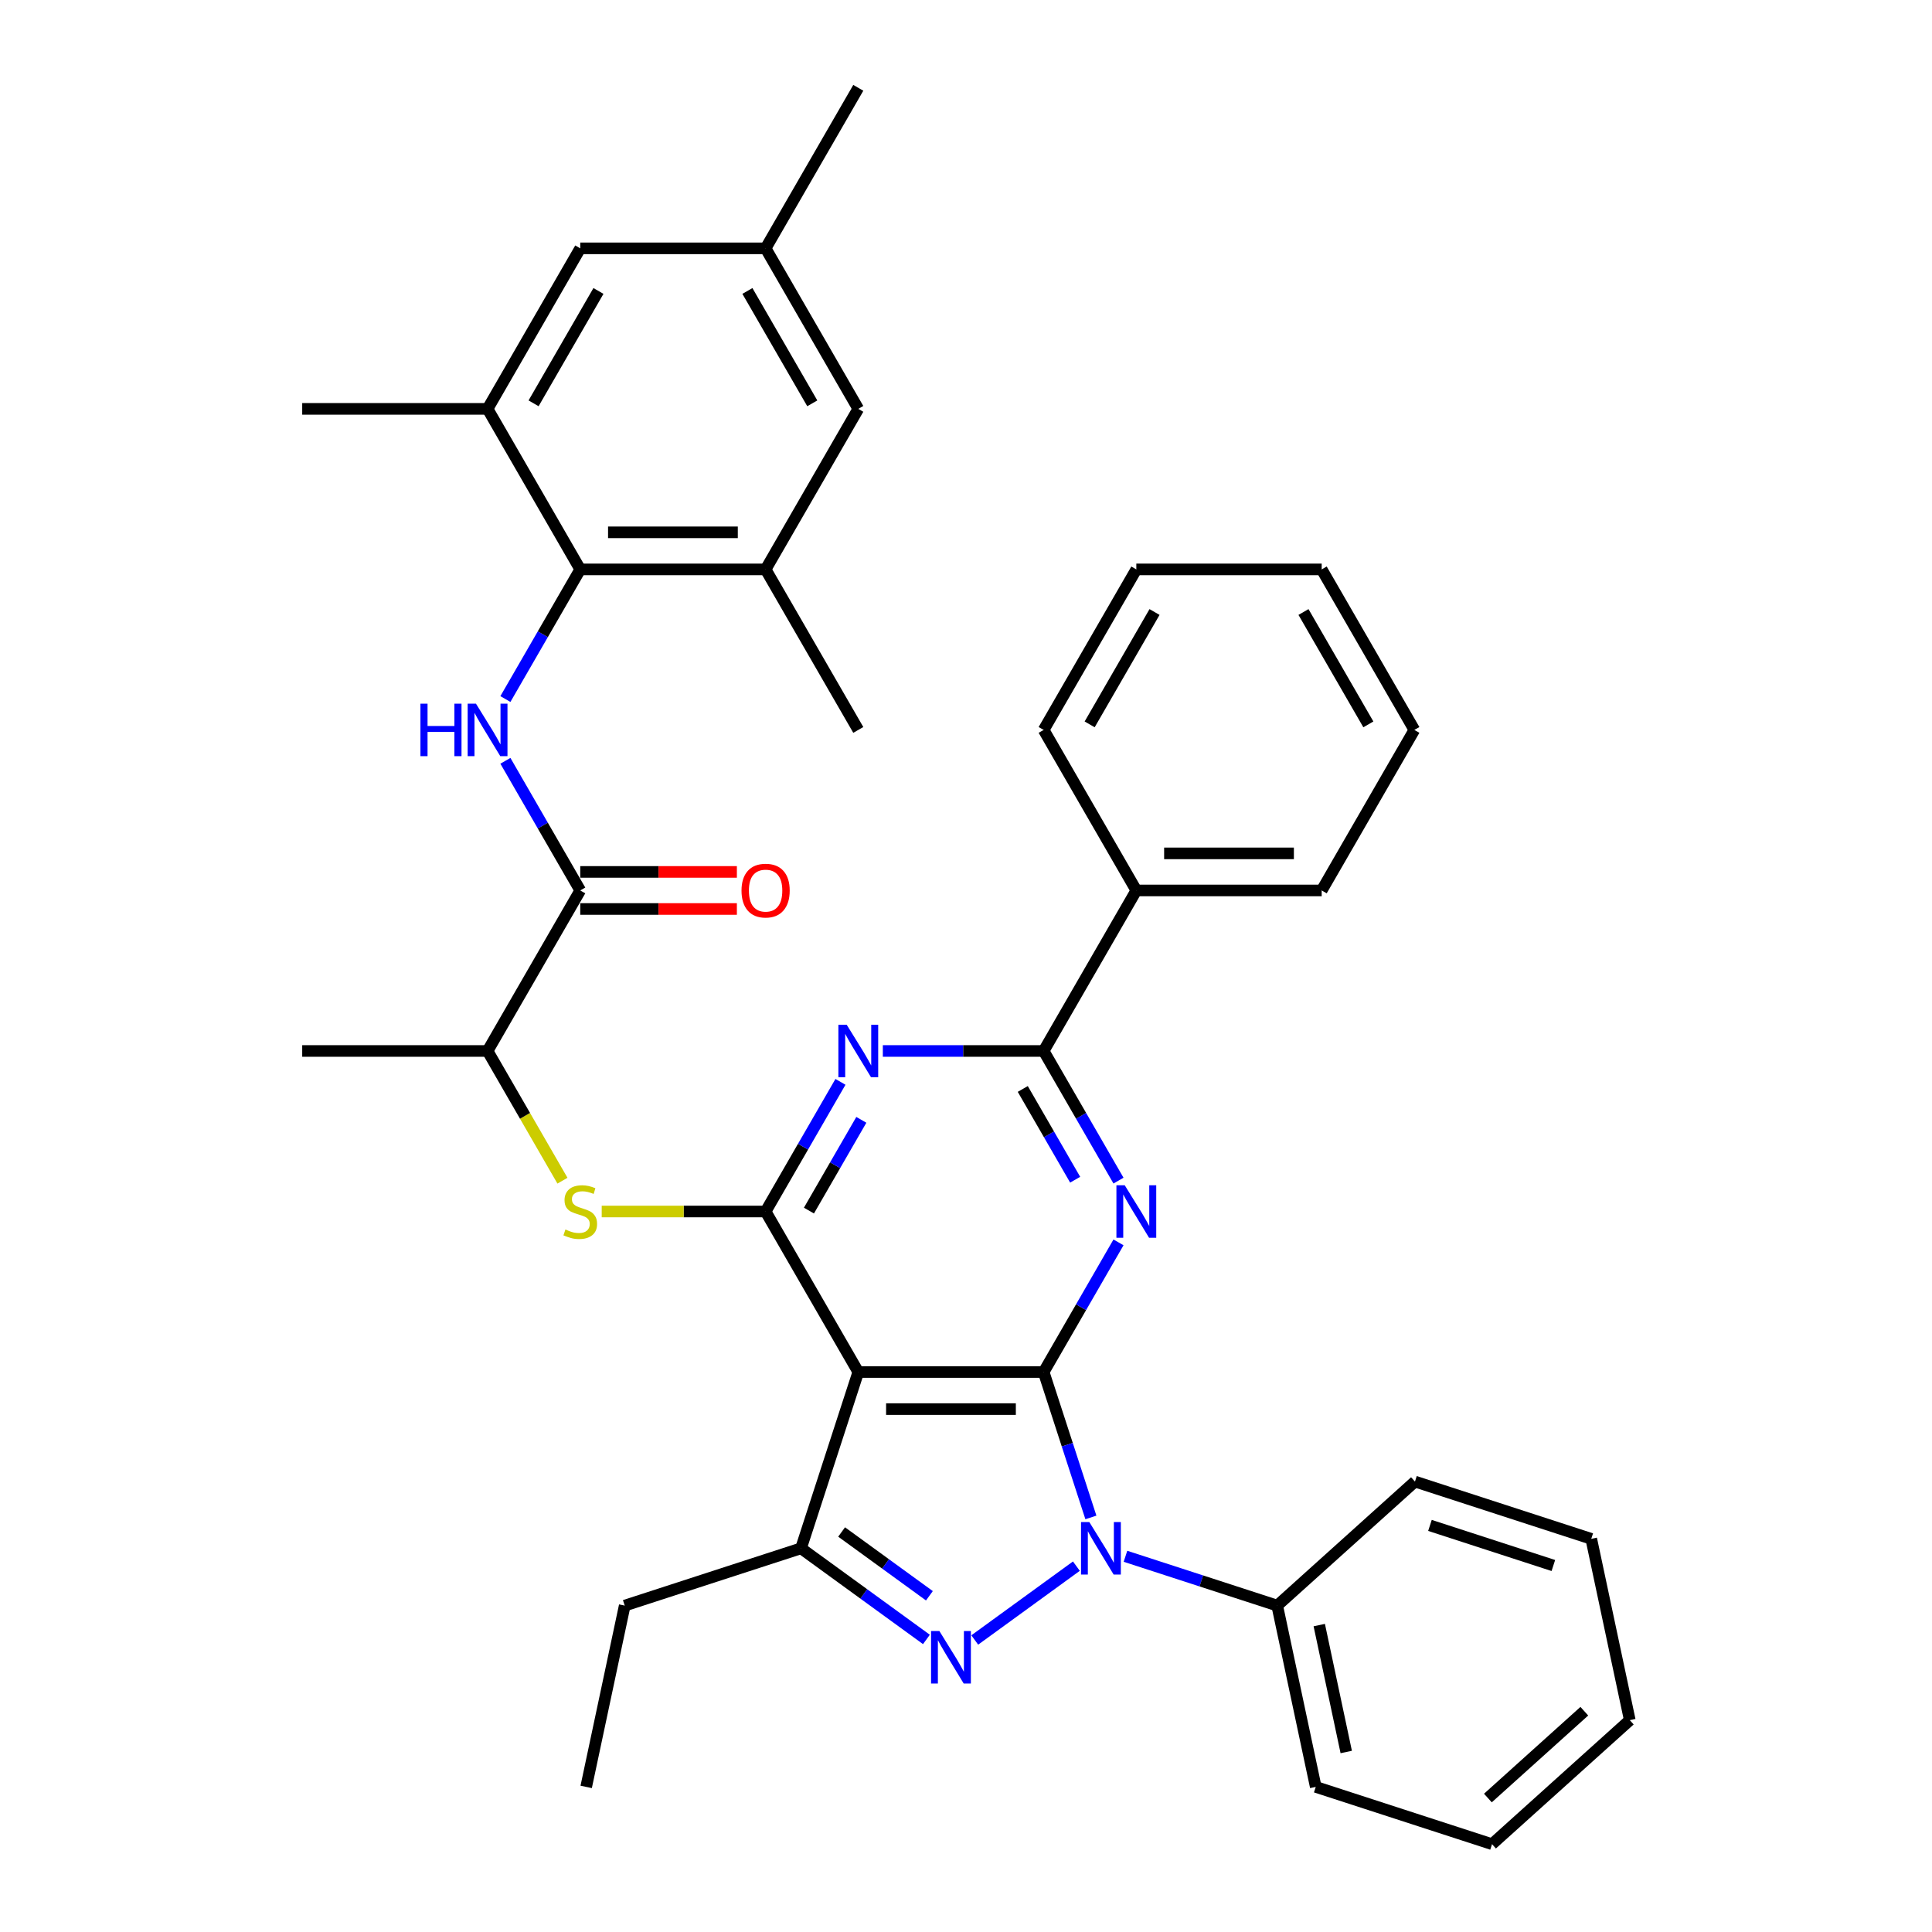 <?xml version='1.0' encoding='iso-8859-1'?>
<svg version='1.1' baseProfile='full'
              xmlns='http://www.w3.org/2000/svg'
                      xmlns:rdkit='http://www.rdkit.org/xml'
                      xmlns:xlink='http://www.w3.org/1999/xlink'
                  xml:space='preserve'
width='1000px' height='1000px' viewBox='0 0 1000 1000'>
<!-- END OF HEADER -->
<rect style='opacity:1.0;fill:#FFFFFF;stroke:none' width='1000' height='1000' x='0' y='0'> </rect>
<path class='bond-0' d='M 540.191,710.159 L 552.418,747.79' style='fill:none;fill-rule:evenodd;stroke:#000000;stroke-width:6px;stroke-linecap:butt;stroke-linejoin:miter;stroke-opacity:1' />
<path class='bond-0' d='M 552.418,747.79 L 564.645,785.421' style='fill:none;fill-rule:evenodd;stroke:#0000FF;stroke-width:6px;stroke-linecap:butt;stroke-linejoin:miter;stroke-opacity:1' />
<path class='bond-2' d='M 540.191,710.159 L 444.249,710.159' style='fill:none;fill-rule:evenodd;stroke:#000000;stroke-width:6px;stroke-linecap:butt;stroke-linejoin:miter;stroke-opacity:1' />
<path class='bond-2' d='M 525.799,729.347 L 458.64,729.347' style='fill:none;fill-rule:evenodd;stroke:#000000;stroke-width:6px;stroke-linecap:butt;stroke-linejoin:miter;stroke-opacity:1' />
<path class='bond-3' d='M 540.191,710.159 L 559.562,676.607' style='fill:none;fill-rule:evenodd;stroke:#000000;stroke-width:6px;stroke-linecap:butt;stroke-linejoin:miter;stroke-opacity:1' />
<path class='bond-3' d='M 559.562,676.607 L 578.933,643.055' style='fill:none;fill-rule:evenodd;stroke:#0000FF;stroke-width:6px;stroke-linecap:butt;stroke-linejoin:miter;stroke-opacity:1' />
<path class='bond-1' d='M 557.136,810.634 L 504.53,848.854' style='fill:none;fill-rule:evenodd;stroke:#0000FF;stroke-width:6px;stroke-linecap:butt;stroke-linejoin:miter;stroke-opacity:1' />
<path class='bond-15' d='M 582.541,805.532 L 621.813,818.292' style='fill:none;fill-rule:evenodd;stroke:#0000FF;stroke-width:6px;stroke-linecap:butt;stroke-linejoin:miter;stroke-opacity:1' />
<path class='bond-15' d='M 621.813,818.292 L 661.084,831.053' style='fill:none;fill-rule:evenodd;stroke:#000000;stroke-width:6px;stroke-linecap:butt;stroke-linejoin:miter;stroke-opacity:1' />
<path class='bond-37' d='M 479.517,848.569 L 447.059,824.987' style='fill:none;fill-rule:evenodd;stroke:#0000FF;stroke-width:6px;stroke-linecap:butt;stroke-linejoin:miter;stroke-opacity:1' />
<path class='bond-37' d='M 447.059,824.987 L 414.601,801.405' style='fill:none;fill-rule:evenodd;stroke:#000000;stroke-width:6px;stroke-linecap:butt;stroke-linejoin:miter;stroke-opacity:1' />
<path class='bond-37' d='M 481.058,825.971 L 458.338,809.463' style='fill:none;fill-rule:evenodd;stroke:#0000FF;stroke-width:6px;stroke-linecap:butt;stroke-linejoin:miter;stroke-opacity:1' />
<path class='bond-37' d='M 458.338,809.463 L 435.617,792.956' style='fill:none;fill-rule:evenodd;stroke:#000000;stroke-width:6px;stroke-linecap:butt;stroke-linejoin:miter;stroke-opacity:1' />
<path class='bond-4' d='M 444.249,710.159 L 396.278,627.071' style='fill:none;fill-rule:evenodd;stroke:#000000;stroke-width:6px;stroke-linecap:butt;stroke-linejoin:miter;stroke-opacity:1' />
<path class='bond-6' d='M 444.249,710.159 L 414.601,801.405' style='fill:none;fill-rule:evenodd;stroke:#000000;stroke-width:6px;stroke-linecap:butt;stroke-linejoin:miter;stroke-opacity:1' />
<path class='bond-7' d='M 578.933,611.087 L 559.562,577.535' style='fill:none;fill-rule:evenodd;stroke:#0000FF;stroke-width:6px;stroke-linecap:butt;stroke-linejoin:miter;stroke-opacity:1' />
<path class='bond-7' d='M 559.562,577.535 L 540.191,543.983' style='fill:none;fill-rule:evenodd;stroke:#000000;stroke-width:6px;stroke-linecap:butt;stroke-linejoin:miter;stroke-opacity:1' />
<path class='bond-7' d='M 556.504,610.615 L 542.944,587.129' style='fill:none;fill-rule:evenodd;stroke:#0000FF;stroke-width:6px;stroke-linecap:butt;stroke-linejoin:miter;stroke-opacity:1' />
<path class='bond-7' d='M 542.944,587.129 L 529.384,563.643' style='fill:none;fill-rule:evenodd;stroke:#000000;stroke-width:6px;stroke-linecap:butt;stroke-linejoin:miter;stroke-opacity:1' />
<path class='bond-11' d='M 396.278,627.071 L 353.862,627.071' style='fill:none;fill-rule:evenodd;stroke:#000000;stroke-width:6px;stroke-linecap:butt;stroke-linejoin:miter;stroke-opacity:1' />
<path class='bond-11' d='M 353.862,627.071 L 311.446,627.071' style='fill:none;fill-rule:evenodd;stroke:#CCCC00;stroke-width:6px;stroke-linecap:butt;stroke-linejoin:miter;stroke-opacity:1' />
<path class='bond-38' d='M 396.278,627.071 L 415.649,593.519' style='fill:none;fill-rule:evenodd;stroke:#000000;stroke-width:6px;stroke-linecap:butt;stroke-linejoin:miter;stroke-opacity:1' />
<path class='bond-38' d='M 415.649,593.519 L 435.021,559.967' style='fill:none;fill-rule:evenodd;stroke:#0000FF;stroke-width:6px;stroke-linecap:butt;stroke-linejoin:miter;stroke-opacity:1' />
<path class='bond-38' d='M 418.707,626.599 L 432.267,603.113' style='fill:none;fill-rule:evenodd;stroke:#000000;stroke-width:6px;stroke-linecap:butt;stroke-linejoin:miter;stroke-opacity:1' />
<path class='bond-38' d='M 432.267,603.113 L 445.827,579.626' style='fill:none;fill-rule:evenodd;stroke:#0000FF;stroke-width:6px;stroke-linecap:butt;stroke-linejoin:miter;stroke-opacity:1' />
<path class='bond-5' d='M 456.952,543.983 L 498.571,543.983' style='fill:none;fill-rule:evenodd;stroke:#0000FF;stroke-width:6px;stroke-linecap:butt;stroke-linejoin:miter;stroke-opacity:1' />
<path class='bond-5' d='M 498.571,543.983 L 540.191,543.983' style='fill:none;fill-rule:evenodd;stroke:#000000;stroke-width:6px;stroke-linecap:butt;stroke-linejoin:miter;stroke-opacity:1' />
<path class='bond-21' d='M 414.601,801.405 L 323.355,831.053' style='fill:none;fill-rule:evenodd;stroke:#000000;stroke-width:6px;stroke-linecap:butt;stroke-linejoin:miter;stroke-opacity:1' />
<path class='bond-18' d='M 540.191,543.983 L 588.162,460.895' style='fill:none;fill-rule:evenodd;stroke:#000000;stroke-width:6px;stroke-linecap:butt;stroke-linejoin:miter;stroke-opacity:1' />
<path class='bond-8' d='M 261.594,393.791 L 280.965,427.343' style='fill:none;fill-rule:evenodd;stroke:#0000FF;stroke-width:6px;stroke-linecap:butt;stroke-linejoin:miter;stroke-opacity:1' />
<path class='bond-8' d='M 280.965,427.343 L 300.336,460.895' style='fill:none;fill-rule:evenodd;stroke:#000000;stroke-width:6px;stroke-linecap:butt;stroke-linejoin:miter;stroke-opacity:1' />
<path class='bond-9' d='M 261.594,361.823 L 280.965,328.271' style='fill:none;fill-rule:evenodd;stroke:#0000FF;stroke-width:6px;stroke-linecap:butt;stroke-linejoin:miter;stroke-opacity:1' />
<path class='bond-9' d='M 280.965,328.271 L 300.336,294.719' style='fill:none;fill-rule:evenodd;stroke:#000000;stroke-width:6px;stroke-linecap:butt;stroke-linejoin:miter;stroke-opacity:1' />
<path class='bond-12' d='M 300.336,294.719 L 396.278,294.719' style='fill:none;fill-rule:evenodd;stroke:#000000;stroke-width:6px;stroke-linecap:butt;stroke-linejoin:miter;stroke-opacity:1' />
<path class='bond-12' d='M 314.727,275.53 L 381.887,275.53' style='fill:none;fill-rule:evenodd;stroke:#000000;stroke-width:6px;stroke-linecap:butt;stroke-linejoin:miter;stroke-opacity:1' />
<path class='bond-13' d='M 300.336,294.719 L 252.365,211.631' style='fill:none;fill-rule:evenodd;stroke:#000000;stroke-width:6px;stroke-linecap:butt;stroke-linejoin:miter;stroke-opacity:1' />
<path class='bond-10' d='M 300.336,460.895 L 252.365,543.983' style='fill:none;fill-rule:evenodd;stroke:#000000;stroke-width:6px;stroke-linecap:butt;stroke-linejoin:miter;stroke-opacity:1' />
<path class='bond-19' d='M 300.336,470.489 L 340.872,470.489' style='fill:none;fill-rule:evenodd;stroke:#000000;stroke-width:6px;stroke-linecap:butt;stroke-linejoin:miter;stroke-opacity:1' />
<path class='bond-19' d='M 340.872,470.489 L 381.407,470.489' style='fill:none;fill-rule:evenodd;stroke:#FF0000;stroke-width:6px;stroke-linecap:butt;stroke-linejoin:miter;stroke-opacity:1' />
<path class='bond-19' d='M 300.336,451.301 L 340.872,451.301' style='fill:none;fill-rule:evenodd;stroke:#000000;stroke-width:6px;stroke-linecap:butt;stroke-linejoin:miter;stroke-opacity:1' />
<path class='bond-19' d='M 340.872,451.301 L 381.407,451.301' style='fill:none;fill-rule:evenodd;stroke:#FF0000;stroke-width:6px;stroke-linecap:butt;stroke-linejoin:miter;stroke-opacity:1' />
<path class='bond-14' d='M 291.13,611.125 L 271.748,577.554' style='fill:none;fill-rule:evenodd;stroke:#CCCC00;stroke-width:6px;stroke-linecap:butt;stroke-linejoin:miter;stroke-opacity:1' />
<path class='bond-14' d='M 271.748,577.554 L 252.365,543.983' style='fill:none;fill-rule:evenodd;stroke:#000000;stroke-width:6px;stroke-linecap:butt;stroke-linejoin:miter;stroke-opacity:1' />
<path class='bond-16' d='M 396.278,294.719 L 444.249,211.631' style='fill:none;fill-rule:evenodd;stroke:#000000;stroke-width:6px;stroke-linecap:butt;stroke-linejoin:miter;stroke-opacity:1' />
<path class='bond-23' d='M 396.278,294.719 L 444.249,377.807' style='fill:none;fill-rule:evenodd;stroke:#000000;stroke-width:6px;stroke-linecap:butt;stroke-linejoin:miter;stroke-opacity:1' />
<path class='bond-17' d='M 252.365,211.631 L 300.336,128.543' style='fill:none;fill-rule:evenodd;stroke:#000000;stroke-width:6px;stroke-linecap:butt;stroke-linejoin:miter;stroke-opacity:1' />
<path class='bond-17' d='M 276.179,208.762 L 309.758,150.6' style='fill:none;fill-rule:evenodd;stroke:#000000;stroke-width:6px;stroke-linecap:butt;stroke-linejoin:miter;stroke-opacity:1' />
<path class='bond-22' d='M 252.365,211.631 L 156.423,211.631' style='fill:none;fill-rule:evenodd;stroke:#000000;stroke-width:6px;stroke-linecap:butt;stroke-linejoin:miter;stroke-opacity:1' />
<path class='bond-24' d='M 252.365,543.983 L 156.423,543.983' style='fill:none;fill-rule:evenodd;stroke:#000000;stroke-width:6px;stroke-linecap:butt;stroke-linejoin:miter;stroke-opacity:1' />
<path class='bond-25' d='M 661.084,831.053 L 681.032,924.898' style='fill:none;fill-rule:evenodd;stroke:#000000;stroke-width:6px;stroke-linecap:butt;stroke-linejoin:miter;stroke-opacity:1' />
<path class='bond-25' d='M 682.846,841.14 L 696.809,906.832' style='fill:none;fill-rule:evenodd;stroke:#000000;stroke-width:6px;stroke-linecap:butt;stroke-linejoin:miter;stroke-opacity:1' />
<path class='bond-26' d='M 661.084,831.053 L 732.383,766.855' style='fill:none;fill-rule:evenodd;stroke:#000000;stroke-width:6px;stroke-linecap:butt;stroke-linejoin:miter;stroke-opacity:1' />
<path class='bond-41' d='M 444.249,211.631 L 396.278,128.543' style='fill:none;fill-rule:evenodd;stroke:#000000;stroke-width:6px;stroke-linecap:butt;stroke-linejoin:miter;stroke-opacity:1' />
<path class='bond-41' d='M 420.436,208.762 L 386.856,150.6' style='fill:none;fill-rule:evenodd;stroke:#000000;stroke-width:6px;stroke-linecap:butt;stroke-linejoin:miter;stroke-opacity:1' />
<path class='bond-20' d='M 300.336,128.543 L 396.278,128.543' style='fill:none;fill-rule:evenodd;stroke:#000000;stroke-width:6px;stroke-linecap:butt;stroke-linejoin:miter;stroke-opacity:1' />
<path class='bond-27' d='M 588.162,460.895 L 684.103,460.895' style='fill:none;fill-rule:evenodd;stroke:#000000;stroke-width:6px;stroke-linecap:butt;stroke-linejoin:miter;stroke-opacity:1' />
<path class='bond-27' d='M 602.553,441.706 L 669.712,441.706' style='fill:none;fill-rule:evenodd;stroke:#000000;stroke-width:6px;stroke-linecap:butt;stroke-linejoin:miter;stroke-opacity:1' />
<path class='bond-28' d='M 588.162,460.895 L 540.191,377.807' style='fill:none;fill-rule:evenodd;stroke:#000000;stroke-width:6px;stroke-linecap:butt;stroke-linejoin:miter;stroke-opacity:1' />
<path class='bond-29' d='M 396.278,128.543 L 444.249,45.455' style='fill:none;fill-rule:evenodd;stroke:#000000;stroke-width:6px;stroke-linecap:butt;stroke-linejoin:miter;stroke-opacity:1' />
<path class='bond-30' d='M 323.355,831.053 L 303.408,924.898' style='fill:none;fill-rule:evenodd;stroke:#000000;stroke-width:6px;stroke-linecap:butt;stroke-linejoin:miter;stroke-opacity:1' />
<path class='bond-31' d='M 681.032,924.898 L 772.278,954.545' style='fill:none;fill-rule:evenodd;stroke:#000000;stroke-width:6px;stroke-linecap:butt;stroke-linejoin:miter;stroke-opacity:1' />
<path class='bond-34' d='M 732.383,766.855 L 823.629,796.503' style='fill:none;fill-rule:evenodd;stroke:#000000;stroke-width:6px;stroke-linecap:butt;stroke-linejoin:miter;stroke-opacity:1' />
<path class='bond-34' d='M 740.14,789.551 L 804.013,810.305' style='fill:none;fill-rule:evenodd;stroke:#000000;stroke-width:6px;stroke-linecap:butt;stroke-linejoin:miter;stroke-opacity:1' />
<path class='bond-32' d='M 684.103,460.895 L 732.074,377.807' style='fill:none;fill-rule:evenodd;stroke:#000000;stroke-width:6px;stroke-linecap:butt;stroke-linejoin:miter;stroke-opacity:1' />
<path class='bond-33' d='M 540.191,377.807 L 588.162,294.719' style='fill:none;fill-rule:evenodd;stroke:#000000;stroke-width:6px;stroke-linecap:butt;stroke-linejoin:miter;stroke-opacity:1' />
<path class='bond-33' d='M 564.004,374.938 L 597.584,316.776' style='fill:none;fill-rule:evenodd;stroke:#000000;stroke-width:6px;stroke-linecap:butt;stroke-linejoin:miter;stroke-opacity:1' />
<path class='bond-39' d='M 772.278,954.545 L 843.577,890.348' style='fill:none;fill-rule:evenodd;stroke:#000000;stroke-width:6px;stroke-linecap:butt;stroke-linejoin:miter;stroke-opacity:1' />
<path class='bond-39' d='M 770.133,930.656 L 820.042,885.718' style='fill:none;fill-rule:evenodd;stroke:#000000;stroke-width:6px;stroke-linecap:butt;stroke-linejoin:miter;stroke-opacity:1' />
<path class='bond-40' d='M 732.074,377.807 L 684.103,294.719' style='fill:none;fill-rule:evenodd;stroke:#000000;stroke-width:6px;stroke-linecap:butt;stroke-linejoin:miter;stroke-opacity:1' />
<path class='bond-40' d='M 708.261,374.938 L 674.681,316.776' style='fill:none;fill-rule:evenodd;stroke:#000000;stroke-width:6px;stroke-linecap:butt;stroke-linejoin:miter;stroke-opacity:1' />
<path class='bond-35' d='M 588.162,294.719 L 684.103,294.719' style='fill:none;fill-rule:evenodd;stroke:#000000;stroke-width:6px;stroke-linecap:butt;stroke-linejoin:miter;stroke-opacity:1' />
<path class='bond-36' d='M 823.629,796.503 L 843.577,890.348' style='fill:none;fill-rule:evenodd;stroke:#000000;stroke-width:6px;stroke-linecap:butt;stroke-linejoin:miter;stroke-opacity:1' />
<path  class='atom-1' d='M 563.832 787.82
L 572.736 802.211
Q 573.618 803.631, 575.038 806.202
Q 576.458 808.773, 576.535 808.927
L 576.535 787.82
L 580.142 787.82
L 580.142 814.99
L 576.42 814.99
L 566.864 799.256
Q 565.751 797.414, 564.562 795.303
Q 563.41 793.192, 563.065 792.54
L 563.065 814.99
L 559.534 814.99
L 559.534 787.82
L 563.832 787.82
' fill='#0000FF'/>
<path  class='atom-2' d='M 486.214 844.213
L 495.117 858.604
Q 496 860.024, 497.42 862.595
Q 498.84 865.166, 498.917 865.32
L 498.917 844.213
L 502.524 844.213
L 502.524 871.383
L 498.801 871.383
L 489.246 855.649
Q 488.133 853.807, 486.943 851.696
Q 485.792 849.585, 485.446 848.933
L 485.446 871.383
L 481.916 871.383
L 481.916 844.213
L 486.214 844.213
' fill='#0000FF'/>
<path  class='atom-4' d='M 582.156 613.485
L 591.059 627.877
Q 591.942 629.297, 593.362 631.868
Q 594.782 634.439, 594.858 634.593
L 594.858 613.485
L 598.466 613.485
L 598.466 640.656
L 594.743 640.656
L 585.187 624.922
Q 584.074 623.08, 582.885 620.969
Q 581.733 618.858, 581.388 618.206
L 581.388 640.656
L 577.857 640.656
L 577.857 613.485
L 582.156 613.485
' fill='#0000FF'/>
<path  class='atom-6' d='M 438.243 530.397
L 447.146 544.789
Q 448.029 546.209, 449.449 548.78
Q 450.869 551.351, 450.946 551.505
L 450.946 530.397
L 454.553 530.397
L 454.553 557.568
L 450.83 557.568
L 441.275 541.834
Q 440.162 539.992, 438.972 537.881
Q 437.821 535.77, 437.475 535.118
L 437.475 557.568
L 433.945 557.568
L 433.945 530.397
L 438.243 530.397
' fill='#0000FF'/>
<path  class='atom-9' d='M 217.615 364.221
L 221.299 364.221
L 221.299 375.773
L 235.192 375.773
L 235.192 364.221
L 238.876 364.221
L 238.876 391.392
L 235.192 391.392
L 235.192 378.843
L 221.299 378.843
L 221.299 391.392
L 217.615 391.392
L 217.615 364.221
' fill='#0000FF'/>
<path  class='atom-9' d='M 246.359 364.221
L 255.263 378.613
Q 256.145 380.033, 257.565 382.604
Q 258.985 385.175, 259.062 385.329
L 259.062 364.221
L 262.669 364.221
L 262.669 391.392
L 258.947 391.392
L 249.391 375.658
Q 248.278 373.816, 247.088 371.705
Q 245.937 369.594, 245.592 368.942
L 245.592 391.392
L 242.061 391.392
L 242.061 364.221
L 246.359 364.221
' fill='#0000FF'/>
<path  class='atom-12' d='M 292.661 636.396
Q 292.968 636.511, 294.234 637.049
Q 295.501 637.586, 296.882 637.931
Q 298.302 638.238, 299.684 638.238
Q 302.255 638.238, 303.752 637.01
Q 305.248 635.744, 305.248 633.556
Q 305.248 632.06, 304.481 631.139
Q 303.752 630.218, 302.6 629.719
Q 301.449 629.22, 299.53 628.644
Q 297.113 627.915, 295.654 627.224
Q 294.234 626.534, 293.198 625.075
Q 292.2 623.617, 292.2 621.161
Q 292.2 617.745, 294.503 615.635
Q 296.844 613.524, 301.449 613.524
Q 304.596 613.524, 308.165 615.021
L 307.282 617.976
Q 304.02 616.632, 301.564 616.632
Q 298.916 616.632, 297.458 617.745
Q 296 618.82, 296.038 620.7
Q 296.038 622.159, 296.767 623.041
Q 297.535 623.924, 298.609 624.423
Q 299.722 624.922, 301.564 625.497
Q 304.02 626.265, 305.479 627.032
Q 306.937 627.8, 307.973 629.373
Q 309.048 630.908, 309.048 633.556
Q 309.048 637.317, 306.515 639.351
Q 304.02 641.347, 299.837 641.347
Q 297.42 641.347, 295.577 640.81
Q 293.774 640.311, 291.625 639.428
L 292.661 636.396
' fill='#CCCC00'/>
<path  class='atom-20' d='M 383.806 460.971
Q 383.806 454.447, 387.029 450.802
Q 390.253 447.156, 396.278 447.156
Q 402.303 447.156, 405.527 450.802
Q 408.75 454.447, 408.75 460.971
Q 408.75 467.572, 405.488 471.333
Q 402.226 475.056, 396.278 475.056
Q 390.291 475.056, 387.029 471.333
Q 383.806 467.611, 383.806 460.971
M 396.278 471.986
Q 400.423 471.986, 402.648 469.222
Q 404.913 466.421, 404.913 460.971
Q 404.913 455.637, 402.648 452.951
Q 400.423 450.226, 396.278 450.226
Q 392.133 450.226, 389.869 452.912
Q 387.643 455.599, 387.643 460.971
Q 387.643 466.459, 389.869 469.222
Q 392.133 471.986, 396.278 471.986
' fill='#FF0000'/>
</svg>
